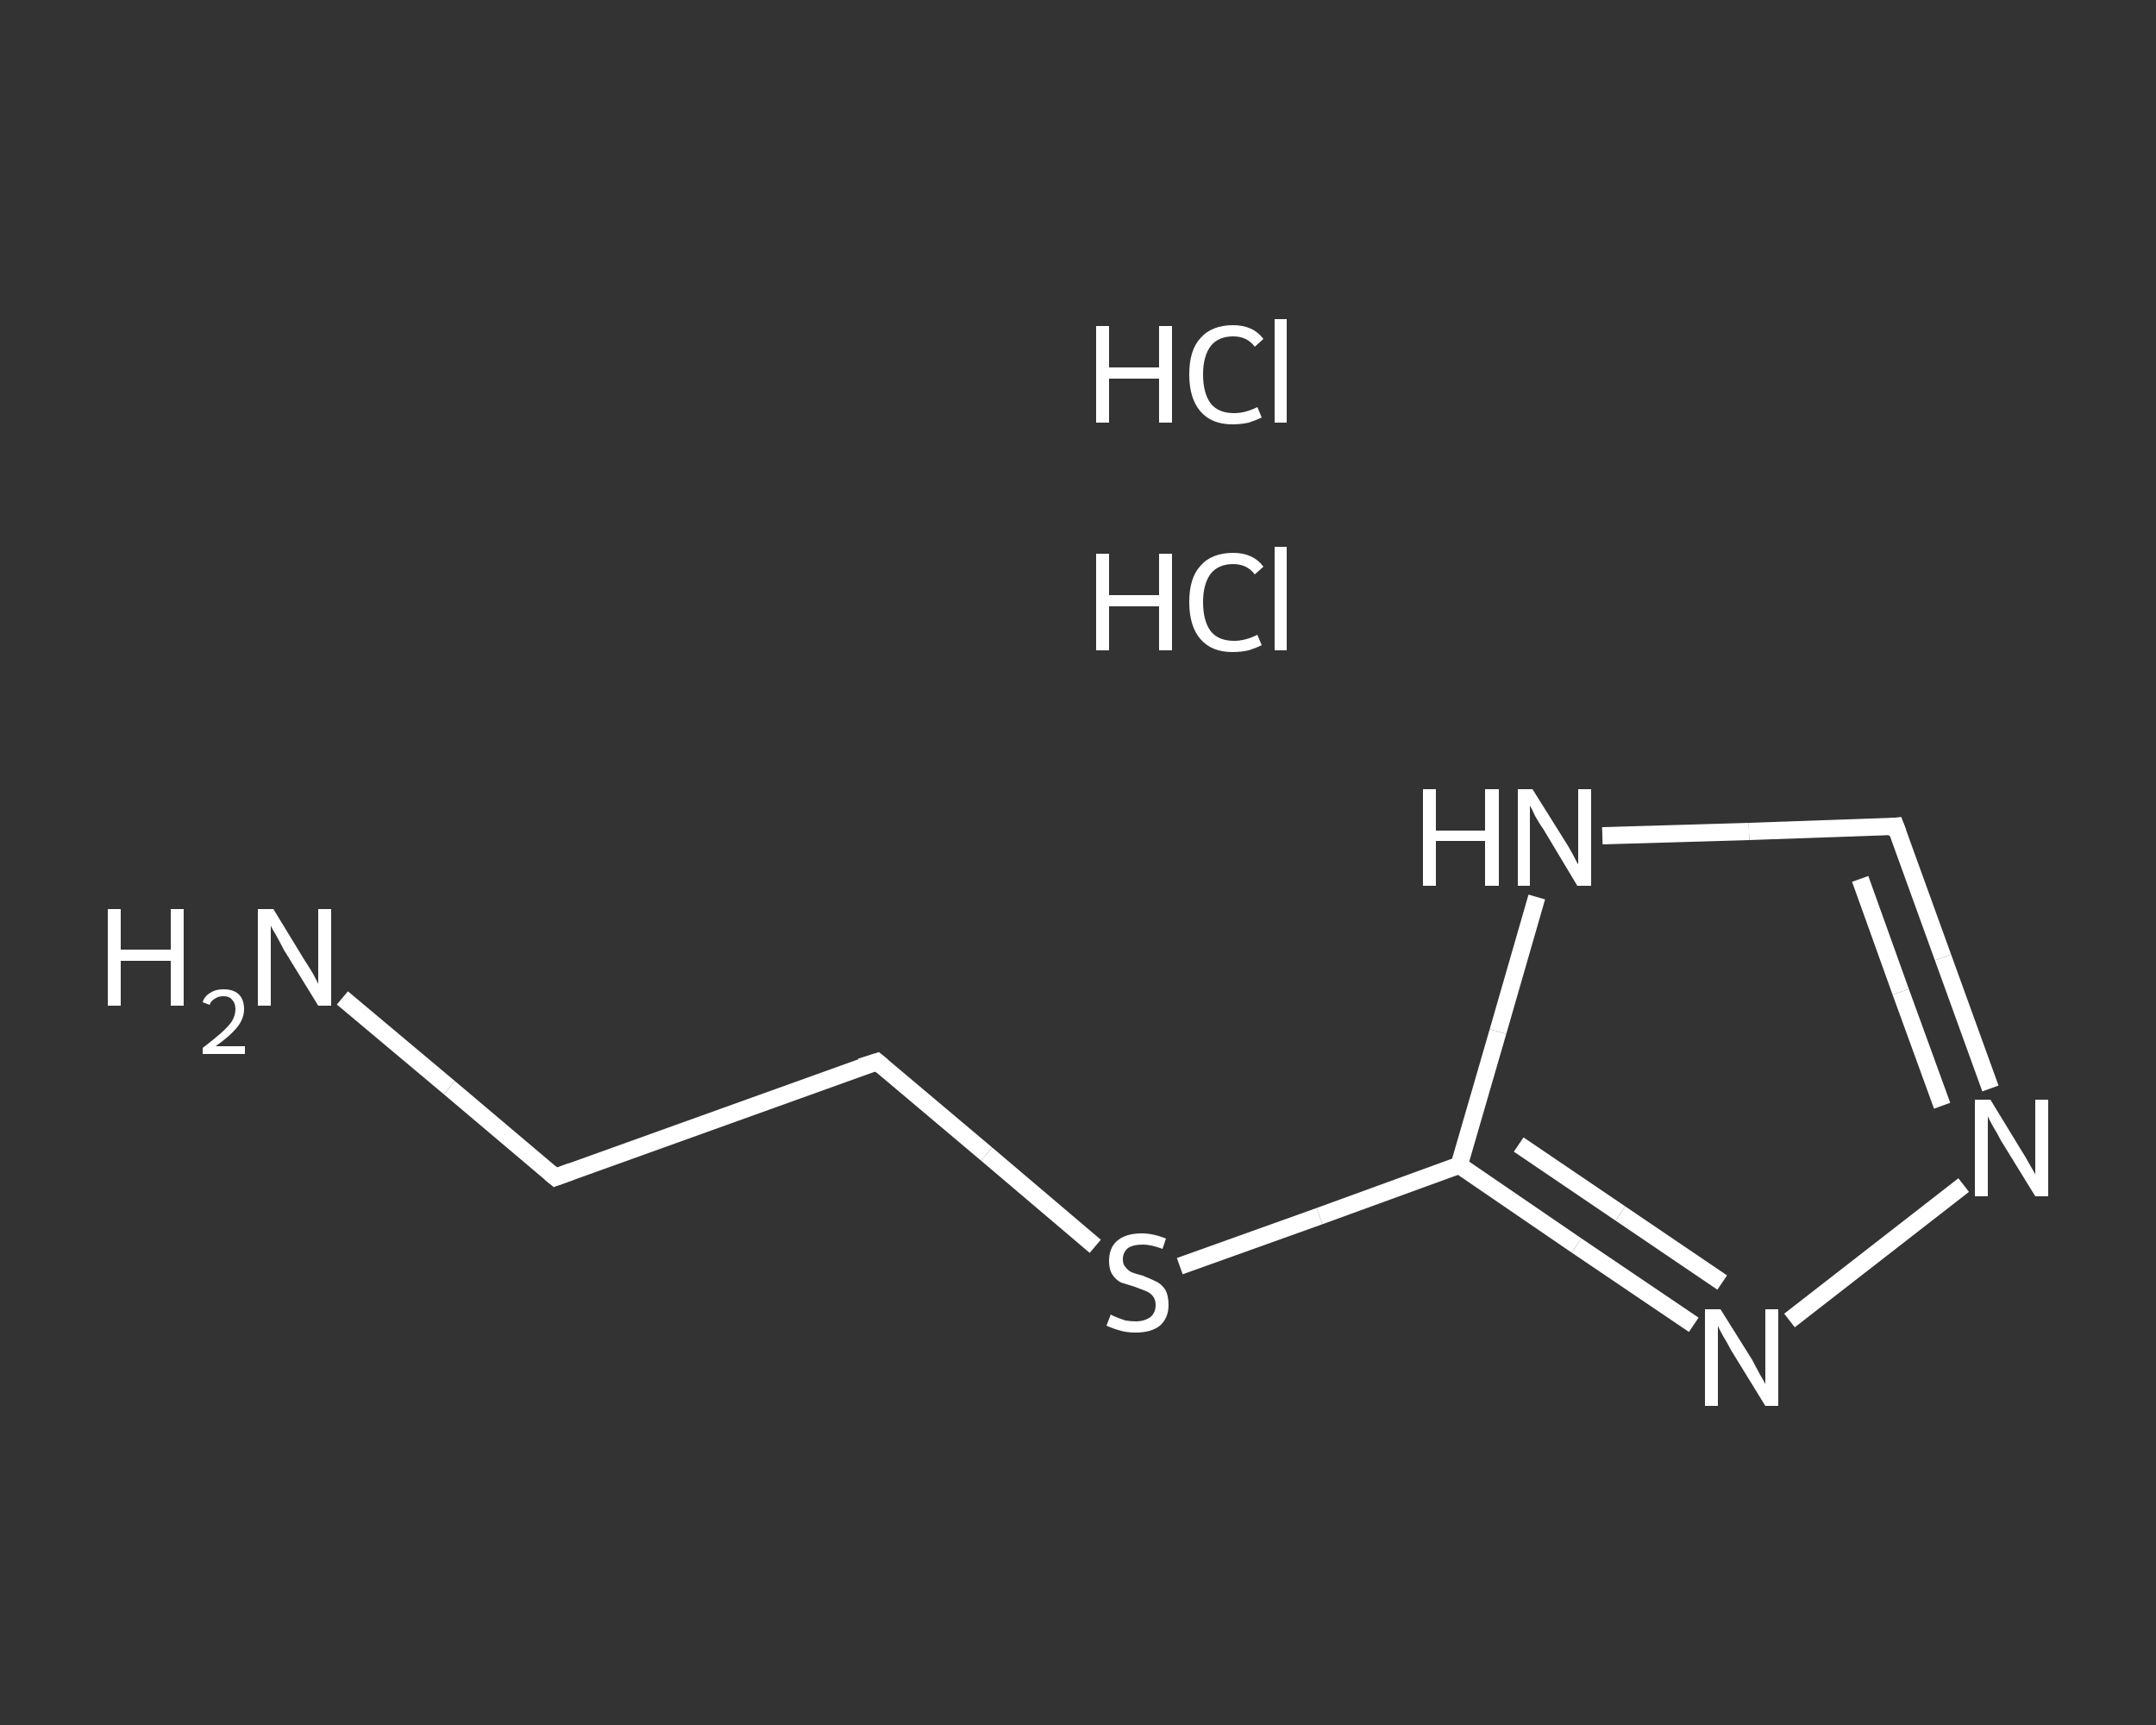 <?xml version='1.0' encoding='iso-8859-1'?>
<svg version='1.1' baseProfile='full'
              xmlns='http://www.w3.org/2000/svg'
                      xmlns:rdkit='http://www.rdkit.org/xml'
                      xmlns:xlink='http://www.w3.org/1999/xlink'
                  xml:space='preserve'
width='250px' height='200px' viewBox='0 0 250 200'>
<rect x="0" y="0" width="250" height="200" fill="#333333" stroke="none"/>
<!-- END OF HEADER -->
<rect style='opacity:1.0;fill:transparent;stroke:none' width='250.0' height='200.0' x='0.0' y='0.0'> </rect>
<path class='bond-0 atom-2 atom-3' d='M 39.7,115.7 L 52.1,126.1' style='fill:none;fill-rule:evenodd;stroke:#FFFFFF;stroke-width:2.0px;stroke-linecap:butt;stroke-linejoin:miter;stroke-opacity:1' />
<path class='bond-0 atom-2 atom-3' d='M 52.1,126.1 L 64.4,136.5' style='fill:none;fill-rule:evenodd;stroke:#FFFFFF;stroke-width:2.0px;stroke-linecap:butt;stroke-linejoin:miter;stroke-opacity:1' />
<path class='bond-1 atom-3 atom-4' d='M 64.4,136.5 L 101.7,123.1' style='fill:none;fill-rule:evenodd;stroke:#FFFFFF;stroke-width:2.0px;stroke-linecap:butt;stroke-linejoin:miter;stroke-opacity:1' />
<path class='bond-2 atom-4 atom-5' d='M 101.7,123.1 L 114.4,133.8' style='fill:none;fill-rule:evenodd;stroke:#FFFFFF;stroke-width:2.0px;stroke-linecap:butt;stroke-linejoin:miter;stroke-opacity:1' />
<path class='bond-2 atom-4 atom-5' d='M 114.4,133.8 L 127.0,144.5' style='fill:none;fill-rule:evenodd;stroke:#FFFFFF;stroke-width:2.0px;stroke-linecap:butt;stroke-linejoin:miter;stroke-opacity:1' />
<path class='bond-3 atom-5 atom-6' d='M 136.8,146.8 L 153.0,141.0' style='fill:none;fill-rule:evenodd;stroke:#FFFFFF;stroke-width:2.0px;stroke-linecap:butt;stroke-linejoin:miter;stroke-opacity:1' />
<path class='bond-3 atom-5 atom-6' d='M 153.0,141.0 L 169.2,135.1' style='fill:none;fill-rule:evenodd;stroke:#FFFFFF;stroke-width:2.0px;stroke-linecap:butt;stroke-linejoin:miter;stroke-opacity:1' />
<path class='bond-4 atom-6 atom-7' d='M 169.2,135.1 L 182.8,144.4' style='fill:none;fill-rule:evenodd;stroke:#FFFFFF;stroke-width:2.0px;stroke-linecap:butt;stroke-linejoin:miter;stroke-opacity:1' />
<path class='bond-4 atom-6 atom-7' d='M 182.8,144.4 L 196.4,153.6' style='fill:none;fill-rule:evenodd;stroke:#FFFFFF;stroke-width:2.0px;stroke-linecap:butt;stroke-linejoin:miter;stroke-opacity:1' />
<path class='bond-4 atom-6 atom-7' d='M 176.1,132.7 L 187.9,140.7' style='fill:none;fill-rule:evenodd;stroke:#FFFFFF;stroke-width:2.0px;stroke-linecap:butt;stroke-linejoin:miter;stroke-opacity:1' />
<path class='bond-4 atom-6 atom-7' d='M 187.9,140.7 L 199.7,148.7' style='fill:none;fill-rule:evenodd;stroke:#FFFFFF;stroke-width:2.0px;stroke-linecap:butt;stroke-linejoin:miter;stroke-opacity:1' />
<path class='bond-5 atom-7 atom-8' d='M 207.5,153.1 L 227.7,137.4' style='fill:none;fill-rule:evenodd;stroke:#FFFFFF;stroke-width:2.0px;stroke-linecap:butt;stroke-linejoin:miter;stroke-opacity:1' />
<path class='bond-6 atom-8 atom-9' d='M 230.8,126.2 L 225.3,111.0' style='fill:none;fill-rule:evenodd;stroke:#FFFFFF;stroke-width:2.0px;stroke-linecap:butt;stroke-linejoin:miter;stroke-opacity:1' />
<path class='bond-6 atom-8 atom-9' d='M 225.3,111.0 L 219.8,95.8' style='fill:none;fill-rule:evenodd;stroke:#FFFFFF;stroke-width:2.0px;stroke-linecap:butt;stroke-linejoin:miter;stroke-opacity:1' />
<path class='bond-6 atom-8 atom-9' d='M 225.2,128.2 L 220.4,115.0' style='fill:none;fill-rule:evenodd;stroke:#FFFFFF;stroke-width:2.0px;stroke-linecap:butt;stroke-linejoin:miter;stroke-opacity:1' />
<path class='bond-6 atom-8 atom-9' d='M 220.4,115.0 L 215.7,101.9' style='fill:none;fill-rule:evenodd;stroke:#FFFFFF;stroke-width:2.0px;stroke-linecap:butt;stroke-linejoin:miter;stroke-opacity:1' />
<path class='bond-7 atom-9 atom-10' d='M 219.8,95.8 L 202.8,96.4' style='fill:none;fill-rule:evenodd;stroke:#FFFFFF;stroke-width:2.0px;stroke-linecap:butt;stroke-linejoin:miter;stroke-opacity:1' />
<path class='bond-7 atom-9 atom-10' d='M 202.8,96.4 L 185.8,96.9' style='fill:none;fill-rule:evenodd;stroke:#FFFFFF;stroke-width:2.0px;stroke-linecap:butt;stroke-linejoin:miter;stroke-opacity:1' />
<path class='bond-8 atom-10 atom-6' d='M 178.2,104.0 L 173.7,119.6' style='fill:none;fill-rule:evenodd;stroke:#FFFFFF;stroke-width:2.0px;stroke-linecap:butt;stroke-linejoin:miter;stroke-opacity:1' />
<path class='bond-8 atom-10 atom-6' d='M 173.7,119.6 L 169.2,135.1' style='fill:none;fill-rule:evenodd;stroke:#FFFFFF;stroke-width:2.0px;stroke-linecap:butt;stroke-linejoin:miter;stroke-opacity:1' />
<path d='M 63.8,136.0 L 64.4,136.5 L 66.3,135.8' style='fill:none;stroke:#FFFFFF;stroke-width:2.0px;stroke-linecap:butt;stroke-linejoin:miter;stroke-opacity:1;' />
<path d='M 99.8,123.7 L 101.7,123.1 L 102.3,123.6' style='fill:none;stroke:#FFFFFF;stroke-width:2.0px;stroke-linecap:butt;stroke-linejoin:miter;stroke-opacity:1;' />
<path d='M 220.1,96.6 L 219.8,95.8 L 218.9,95.9' style='fill:none;stroke:#FFFFFF;stroke-width:2.0px;stroke-linecap:butt;stroke-linejoin:miter;stroke-opacity:1;' />
<path class='atom-0' d='M 127.1 64.2
L 128.6 64.2
L 128.6 69.0
L 134.4 69.0
L 134.4 64.2
L 135.9 64.2
L 135.9 75.4
L 134.4 75.4
L 134.4 70.3
L 128.6 70.3
L 128.6 75.4
L 127.1 75.4
L 127.1 64.2
' fill='#FFFFFF'/>
<path class='atom-0' d='M 137.9 69.8
Q 137.9 67.0, 139.2 65.6
Q 140.5 64.1, 143.0 64.1
Q 145.3 64.1, 146.5 65.7
L 145.5 66.6
Q 144.6 65.4, 143.0 65.4
Q 141.3 65.4, 140.4 66.5
Q 139.5 67.7, 139.5 69.8
Q 139.5 72.0, 140.4 73.2
Q 141.3 74.3, 143.1 74.3
Q 144.4 74.3, 145.8 73.6
L 146.3 74.8
Q 145.7 75.1, 144.8 75.4
Q 143.9 75.6, 142.9 75.6
Q 140.5 75.6, 139.2 74.1
Q 137.9 72.6, 137.9 69.8
' fill='#FFFFFF'/>
<path class='atom-0' d='M 147.8 63.4
L 149.2 63.4
L 149.2 75.4
L 147.8 75.4
L 147.8 63.4
' fill='#FFFFFF'/>
<path class='atom-1' d='M 127.1 37.8
L 128.6 37.8
L 128.6 42.6
L 134.4 42.6
L 134.4 37.8
L 135.9 37.8
L 135.9 49.0
L 134.4 49.0
L 134.4 43.9
L 128.6 43.9
L 128.6 49.0
L 127.1 49.0
L 127.1 37.8
' fill='#FFFFFF'/>
<path class='atom-1' d='M 137.9 43.4
Q 137.9 40.6, 139.2 39.2
Q 140.5 37.7, 143.0 37.7
Q 145.3 37.7, 146.5 39.3
L 145.5 40.2
Q 144.6 39.0, 143.0 39.0
Q 141.3 39.0, 140.4 40.1
Q 139.5 41.3, 139.5 43.4
Q 139.5 45.6, 140.4 46.8
Q 141.3 47.9, 143.1 47.9
Q 144.4 47.9, 145.8 47.2
L 146.3 48.4
Q 145.7 48.7, 144.8 49.0
Q 143.9 49.2, 142.9 49.2
Q 140.5 49.2, 139.2 47.7
Q 137.9 46.2, 137.9 43.4
' fill='#FFFFFF'/>
<path class='atom-1' d='M 147.8 37.0
L 149.2 37.0
L 149.2 49.0
L 147.8 49.0
L 147.8 37.0
' fill='#FFFFFF'/>
<path class='atom-2' d='M 12.5 105.4
L 14.0 105.4
L 14.0 110.1
L 19.8 110.1
L 19.8 105.4
L 21.3 105.4
L 21.3 116.6
L 19.8 116.6
L 19.8 111.4
L 14.0 111.4
L 14.0 116.6
L 12.5 116.6
L 12.5 105.4
' fill='#FFFFFF'/>
<path class='atom-2' d='M 23.5 116.2
Q 23.7 115.5, 24.4 115.1
Q 25.0 114.7, 25.9 114.7
Q 27.1 114.7, 27.7 115.3
Q 28.3 115.9, 28.3 117.0
Q 28.3 118.1, 27.5 119.1
Q 26.7 120.1, 25.0 121.3
L 28.4 121.3
L 28.4 122.2
L 23.5 122.2
L 23.5 121.5
Q 24.8 120.5, 25.6 119.8
Q 26.5 119.0, 26.9 118.4
Q 27.3 117.7, 27.3 117.0
Q 27.3 116.3, 26.9 115.9
Q 26.6 115.5, 25.9 115.5
Q 25.3 115.5, 24.9 115.8
Q 24.5 116.0, 24.3 116.5
L 23.5 116.2
' fill='#FFFFFF'/>
<path class='atom-2' d='M 31.7 105.4
L 35.3 111.3
Q 35.7 111.9, 36.3 112.9
Q 36.9 114.0, 36.9 114.1
L 36.9 105.4
L 38.4 105.4
L 38.4 116.6
L 36.9 116.6
L 32.9 110.1
Q 32.5 109.3, 32.0 108.4
Q 31.5 107.6, 31.4 107.3
L 31.4 116.6
L 29.9 116.6
L 29.9 105.4
L 31.7 105.4
' fill='#FFFFFF'/>
<path class='atom-5' d='M 128.8 152.4
Q 128.9 152.5, 129.4 152.7
Q 129.9 152.9, 130.5 153.1
Q 131.1 153.2, 131.7 153.2
Q 132.7 153.2, 133.4 152.7
Q 134.0 152.2, 134.0 151.3
Q 134.0 150.7, 133.7 150.3
Q 133.4 149.9, 132.9 149.7
Q 132.4 149.5, 131.6 149.2
Q 130.6 148.9, 130.0 148.7
Q 129.4 148.4, 129.0 147.8
Q 128.6 147.2, 128.6 146.2
Q 128.6 144.7, 129.5 143.9
Q 130.5 143.0, 132.4 143.0
Q 133.7 143.0, 135.2 143.6
L 134.8 144.8
Q 133.5 144.3, 132.5 144.3
Q 131.4 144.3, 130.8 144.7
Q 130.2 145.2, 130.2 146.0
Q 130.2 146.6, 130.5 146.9
Q 130.8 147.3, 131.2 147.5
Q 131.7 147.7, 132.5 147.9
Q 133.5 148.3, 134.1 148.6
Q 134.7 148.9, 135.1 149.5
Q 135.5 150.2, 135.5 151.3
Q 135.5 152.8, 134.5 153.7
Q 133.5 154.5, 131.7 154.5
Q 130.7 154.5, 130.0 154.3
Q 129.2 154.1, 128.3 153.7
L 128.8 152.4
' fill='#FFFFFF'/>
<path class='atom-7' d='M 199.5 151.8
L 203.2 157.7
Q 203.5 158.3, 204.1 159.4
Q 204.7 160.4, 204.7 160.5
L 204.7 151.8
L 206.2 151.8
L 206.2 163.0
L 204.7 163.0
L 200.7 156.5
Q 200.3 155.7, 199.8 154.9
Q 199.3 154.0, 199.2 153.7
L 199.2 163.0
L 197.7 163.0
L 197.7 151.8
L 199.5 151.8
' fill='#FFFFFF'/>
<path class='atom-8' d='M 230.8 127.5
L 234.4 133.4
Q 234.8 134.0, 235.4 135.1
Q 236.0 136.1, 236.0 136.2
L 236.0 127.5
L 237.5 127.5
L 237.5 138.7
L 236.0 138.7
L 232.0 132.2
Q 231.6 131.4, 231.1 130.6
Q 230.6 129.7, 230.5 129.4
L 230.5 138.7
L 229.0 138.7
L 229.0 127.5
L 230.8 127.5
' fill='#FFFFFF'/>
<path class='atom-10' d='M 165.0 91.5
L 166.5 91.5
L 166.5 96.3
L 172.2 96.3
L 172.2 91.5
L 173.8 91.5
L 173.8 102.7
L 172.2 102.7
L 172.2 97.5
L 166.5 97.5
L 166.5 102.7
L 165.0 102.7
L 165.0 91.5
' fill='#FFFFFF'/>
<path class='atom-10' d='M 177.7 91.5
L 181.4 97.4
Q 181.8 98.0, 182.4 99.1
Q 182.9 100.1, 183.0 100.2
L 183.0 91.5
L 184.5 91.5
L 184.5 102.7
L 182.9 102.7
L 179.0 96.2
Q 178.5 95.5, 178.0 94.6
Q 177.6 93.7, 177.4 93.4
L 177.4 102.7
L 176.0 102.7
L 176.0 91.5
L 177.7 91.5
' fill='#FFFFFF'/>
</svg>
